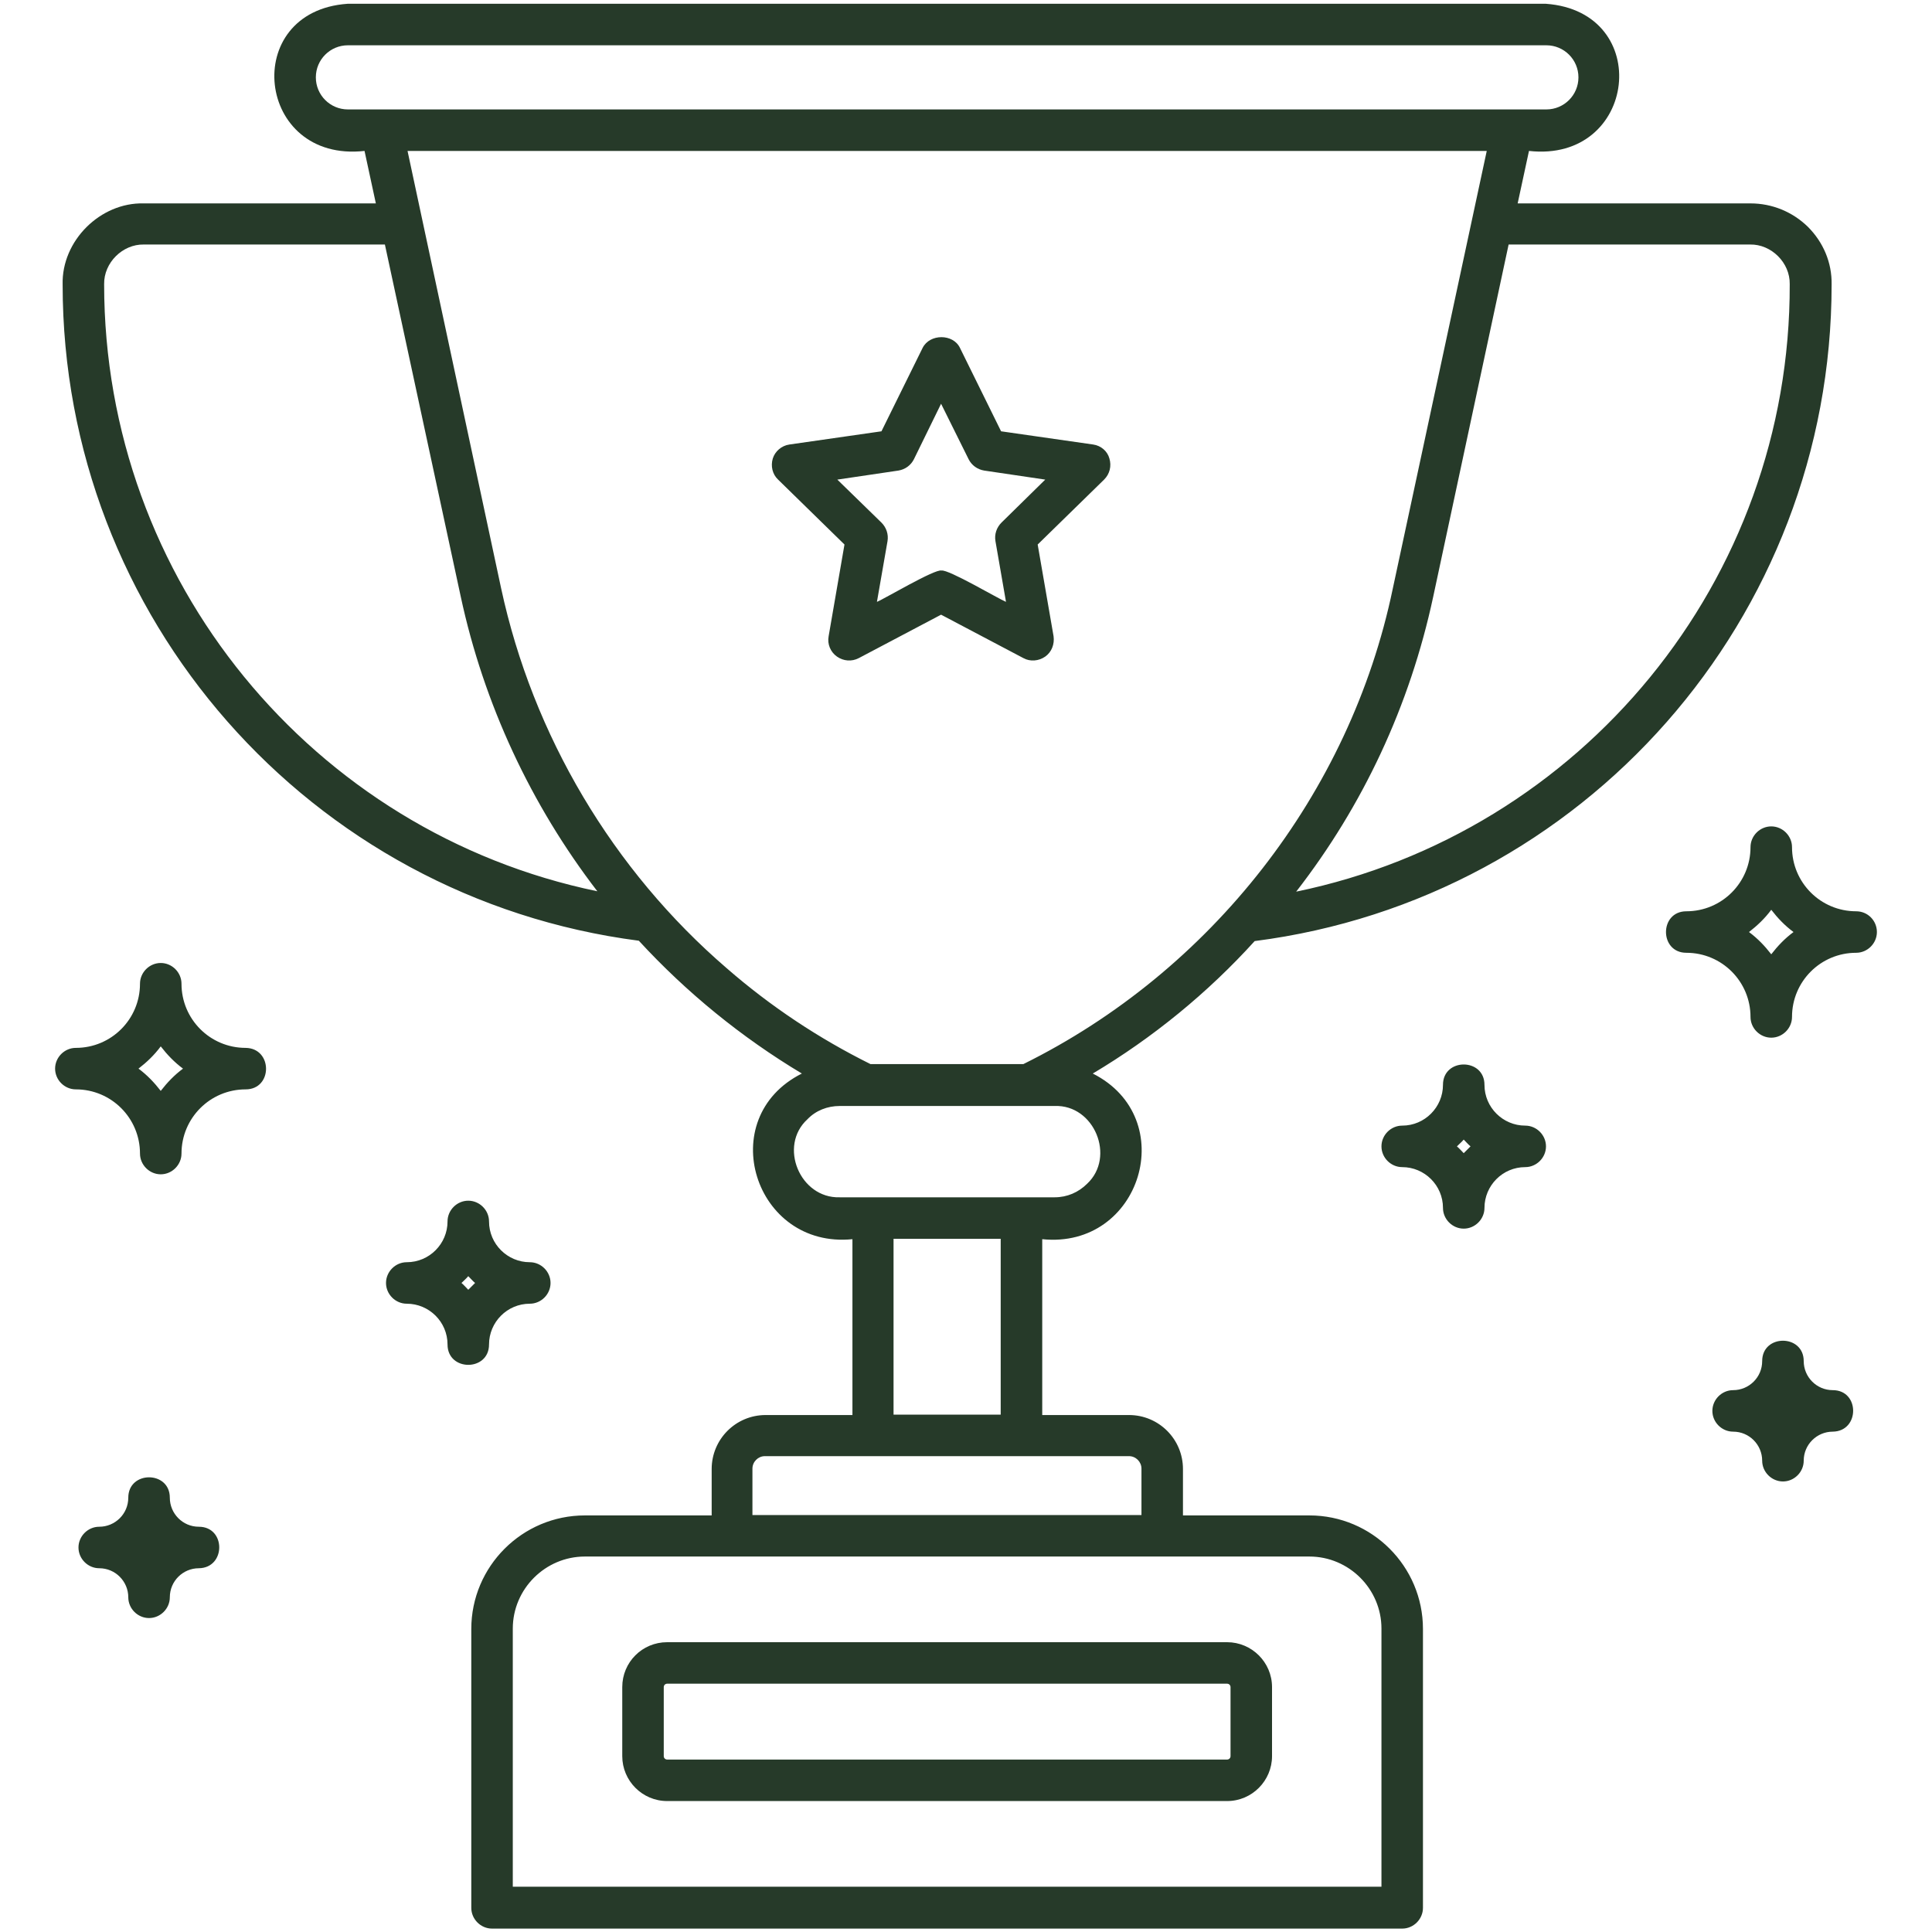 <svg width="50" height="50" viewBox="0 0 50 50" fill="none" xmlns="http://www.w3.org/2000/svg">
<path d="M28.291 11.504L25.908 11.162L24.844 9.004C24.668 8.633 24.062 8.633 23.877 9.004L22.812 11.162L20.43 11.504C20.225 11.533 20.059 11.68 20 11.865C19.941 12.06 19.99 12.275 20.137 12.412L21.855 14.092L21.445 16.465C21.406 16.67 21.494 16.875 21.66 16.992C21.826 17.109 22.041 17.129 22.227 17.031L24.355 15.908L26.484 17.031C26.66 17.129 26.885 17.109 27.051 16.992C27.217 16.875 27.295 16.67 27.266 16.465L26.855 14.092L28.574 12.412C28.721 12.266 28.77 12.06 28.711 11.865C28.662 11.68 28.496 11.533 28.291 11.504ZM25.918 13.525C25.791 13.652 25.732 13.828 25.762 14.004L26.035 15.576C25.859 15.508 24.541 14.727 24.365 14.766C24.199 14.717 22.871 15.508 22.695 15.576L22.969 14.004C22.998 13.828 22.939 13.652 22.812 13.525L21.67 12.412L23.252 12.178C23.428 12.148 23.574 12.041 23.652 11.885L24.355 10.449L25.068 11.885C25.146 12.041 25.293 12.148 25.469 12.178L27.051 12.412L25.918 13.525ZM46.787 5.869C46.387 5.479 45.859 5.264 45.303 5.264H39.277L39.57 3.906C42.373 4.219 42.812 0.303 40.01 0.098H8.994C6.201 0.293 6.621 4.219 9.434 3.906L9.727 5.264H3.721C2.598 5.234 1.592 6.23 1.621 7.363C1.621 15.977 8.018 23.242 16.533 24.346C17.764 25.684 19.189 26.846 20.752 27.783C18.457 28.936 19.521 32.324 22.061 32.07V36.621H19.814C19.043 36.621 18.418 37.246 18.418 38.018V39.219H15.137C13.516 39.219 12.197 40.537 12.197 42.158V49.375C12.197 49.668 12.441 49.912 12.734 49.912H36.289C36.582 49.912 36.826 49.668 36.826 49.375V42.158C36.826 40.537 35.508 39.219 33.887 39.219H30.615V38.018C30.615 37.246 29.99 36.621 29.219 36.621H26.973V32.07C29.531 32.334 30.566 28.936 28.281 27.783C29.824 26.865 31.26 25.693 32.471 24.355C40.996 23.262 47.402 15.996 47.402 7.363C47.412 6.797 47.188 6.27 46.787 5.869ZM9.004 2.832C8.545 2.832 8.174 2.461 8.174 2.002C8.174 1.543 8.545 1.172 9.004 1.172H40.02C40.478 1.172 40.85 1.543 40.85 2.002C40.85 2.461 40.478 2.832 40.02 2.832H39.16C39.15 2.832 9.883 2.832 9.873 2.832H9.004ZM2.695 7.354C2.686 6.797 3.174 6.318 3.721 6.328H9.961L11.924 15.44C12.52 18.213 13.74 20.83 15.459 23.066C8.096 21.543 2.695 15.02 2.695 7.354ZM33.887 40.283C34.912 40.283 35.752 41.123 35.752 42.148V48.828H13.271V42.148C13.271 41.123 14.111 40.283 15.137 40.283H33.887ZM29.219 37.685C29.395 37.685 29.541 37.832 29.541 38.008V39.209H19.473V38.008C19.473 37.832 19.619 37.685 19.795 37.685H29.219ZM23.125 36.611V32.06H25.898V36.611H23.125ZM28.135 30.635C27.91 30.859 27.617 30.986 27.295 30.986H21.729C20.703 31.016 20.137 29.658 20.898 28.965C21.113 28.74 21.416 28.623 21.729 28.623H27.295C28.32 28.584 28.877 29.941 28.135 30.635ZM26.484 27.539H22.529C21.191 26.875 19.941 26.045 18.809 25.059C15.859 22.52 13.789 19.033 12.969 15.225L10.547 3.906H38.477L36.045 15.234C34.941 20.547 31.338 25.137 26.484 27.539ZM33.545 23.076C35.273 20.85 36.484 18.271 37.09 15.449L39.043 6.328H45.293C45.84 6.318 46.328 6.797 46.318 7.354C46.338 15.029 40.928 21.553 33.545 23.076ZM17.266 46.611H31.758C32.402 46.611 32.92 46.084 32.92 45.449V43.662C32.92 43.018 32.393 42.5 31.758 42.5H17.266C16.621 42.5 16.104 43.018 16.104 43.662V45.449C16.104 46.084 16.621 46.611 17.266 46.611ZM17.178 43.662C17.178 43.613 17.217 43.574 17.266 43.574H31.758C31.807 43.574 31.846 43.613 31.846 43.662V45.449C31.846 45.498 31.807 45.537 31.758 45.537H17.266C17.217 45.537 17.178 45.498 17.178 45.449V43.662ZM6.357 27.119C5.439 27.119 4.697 26.377 4.697 25.459C4.697 25.166 4.453 24.922 4.16 24.922C3.867 24.922 3.623 25.166 3.623 25.459C3.623 26.377 2.881 27.119 1.963 27.119C1.67 27.119 1.426 27.363 1.426 27.656C1.426 27.949 1.67 28.193 1.963 28.193C2.881 28.193 3.623 28.936 3.623 29.854C3.623 30.146 3.867 30.391 4.16 30.391C4.453 30.391 4.697 30.146 4.697 29.854C4.697 28.936 5.439 28.193 6.357 28.193C7.061 28.193 7.061 27.129 6.357 27.119ZM4.16 28.232C3.994 28.018 3.809 27.822 3.584 27.656C3.799 27.49 3.994 27.305 4.16 27.08C4.326 27.295 4.512 27.49 4.736 27.656C4.512 27.822 4.326 28.018 4.16 28.232ZM12.656 34.795C12.656 34.219 13.125 33.74 13.711 33.74C14.004 33.74 14.248 33.496 14.248 33.203C14.248 32.91 14.004 32.666 13.711 32.666C13.135 32.666 12.656 32.197 12.656 31.611C12.656 31.318 12.412 31.074 12.119 31.074C11.826 31.074 11.582 31.318 11.582 31.611C11.582 32.188 11.113 32.666 10.527 32.666C10.234 32.666 9.99 32.91 9.99 33.203C9.99 33.496 10.234 33.74 10.527 33.74C11.104 33.74 11.582 34.209 11.582 34.795C11.582 35.498 12.656 35.498 12.656 34.795ZM12.119 33.379C12.06 33.32 12.002 33.252 11.943 33.203C12.002 33.145 12.07 33.086 12.119 33.027C12.178 33.086 12.236 33.154 12.295 33.203C12.236 33.262 12.178 33.32 12.119 33.379ZM5.146 40.586C4.736 40.586 4.395 40.918 4.395 41.338C4.395 41.631 4.15 41.875 3.857 41.875C3.564 41.875 3.32 41.631 3.32 41.338C3.32 40.928 2.988 40.586 2.568 40.586C2.275 40.586 2.031 40.342 2.031 40.049C2.031 39.756 2.275 39.512 2.568 39.512C2.979 39.512 3.32 39.18 3.32 38.76C3.32 38.057 4.395 38.057 4.395 38.76C4.395 39.17 4.727 39.512 5.146 39.512C5.85 39.512 5.85 40.576 5.146 40.586ZM48.037 23.584C47.119 23.584 46.377 22.842 46.377 21.924C46.377 21.631 46.133 21.387 45.84 21.387C45.547 21.387 45.303 21.631 45.303 21.924C45.303 22.842 44.56 23.584 43.643 23.584C42.94 23.584 42.94 24.658 43.643 24.658C44.56 24.658 45.303 25.4 45.303 26.318C45.303 26.611 45.547 26.855 45.84 26.855C46.133 26.855 46.377 26.611 46.377 26.318C46.377 25.4 47.119 24.658 48.037 24.658C48.33 24.658 48.574 24.414 48.574 24.121C48.574 23.828 48.34 23.584 48.037 23.584ZM45.84 24.697C45.674 24.482 45.488 24.287 45.264 24.121C45.478 23.955 45.674 23.77 45.84 23.545C46.006 23.76 46.191 23.955 46.416 24.121C46.191 24.287 46.006 24.482 45.84 24.697ZM39.473 29.131C38.897 29.131 38.418 28.662 38.418 28.076C38.418 27.373 37.344 27.373 37.344 28.076C37.344 28.652 36.875 29.131 36.289 29.131C35.996 29.131 35.752 29.375 35.752 29.668C35.752 29.961 35.996 30.205 36.289 30.205C36.865 30.205 37.344 30.674 37.344 31.26C37.344 31.553 37.588 31.797 37.881 31.797C38.174 31.797 38.418 31.553 38.418 31.26C38.418 30.684 38.887 30.205 39.473 30.205C39.766 30.205 40.01 29.961 40.01 29.668C40.01 29.375 39.766 29.131 39.473 29.131ZM37.881 29.844C37.822 29.785 37.764 29.717 37.705 29.668C37.764 29.609 37.832 29.551 37.881 29.492C37.94 29.551 37.998 29.619 38.057 29.668C37.998 29.727 37.94 29.785 37.881 29.844ZM47.432 37.051C47.022 37.051 46.68 37.383 46.68 37.803C46.68 38.096 46.435 38.34 46.143 38.34C45.85 38.34 45.605 38.096 45.605 37.803C45.605 37.393 45.273 37.051 44.853 37.051C44.56 37.051 44.316 36.807 44.316 36.514C44.316 36.221 44.56 35.977 44.853 35.977C45.264 35.977 45.605 35.645 45.605 35.225C45.605 34.522 46.68 34.522 46.68 35.225C46.68 35.635 47.012 35.977 47.432 35.977C48.135 35.977 48.135 37.041 47.432 37.051Z" fill="#263A29"/>
</svg>
